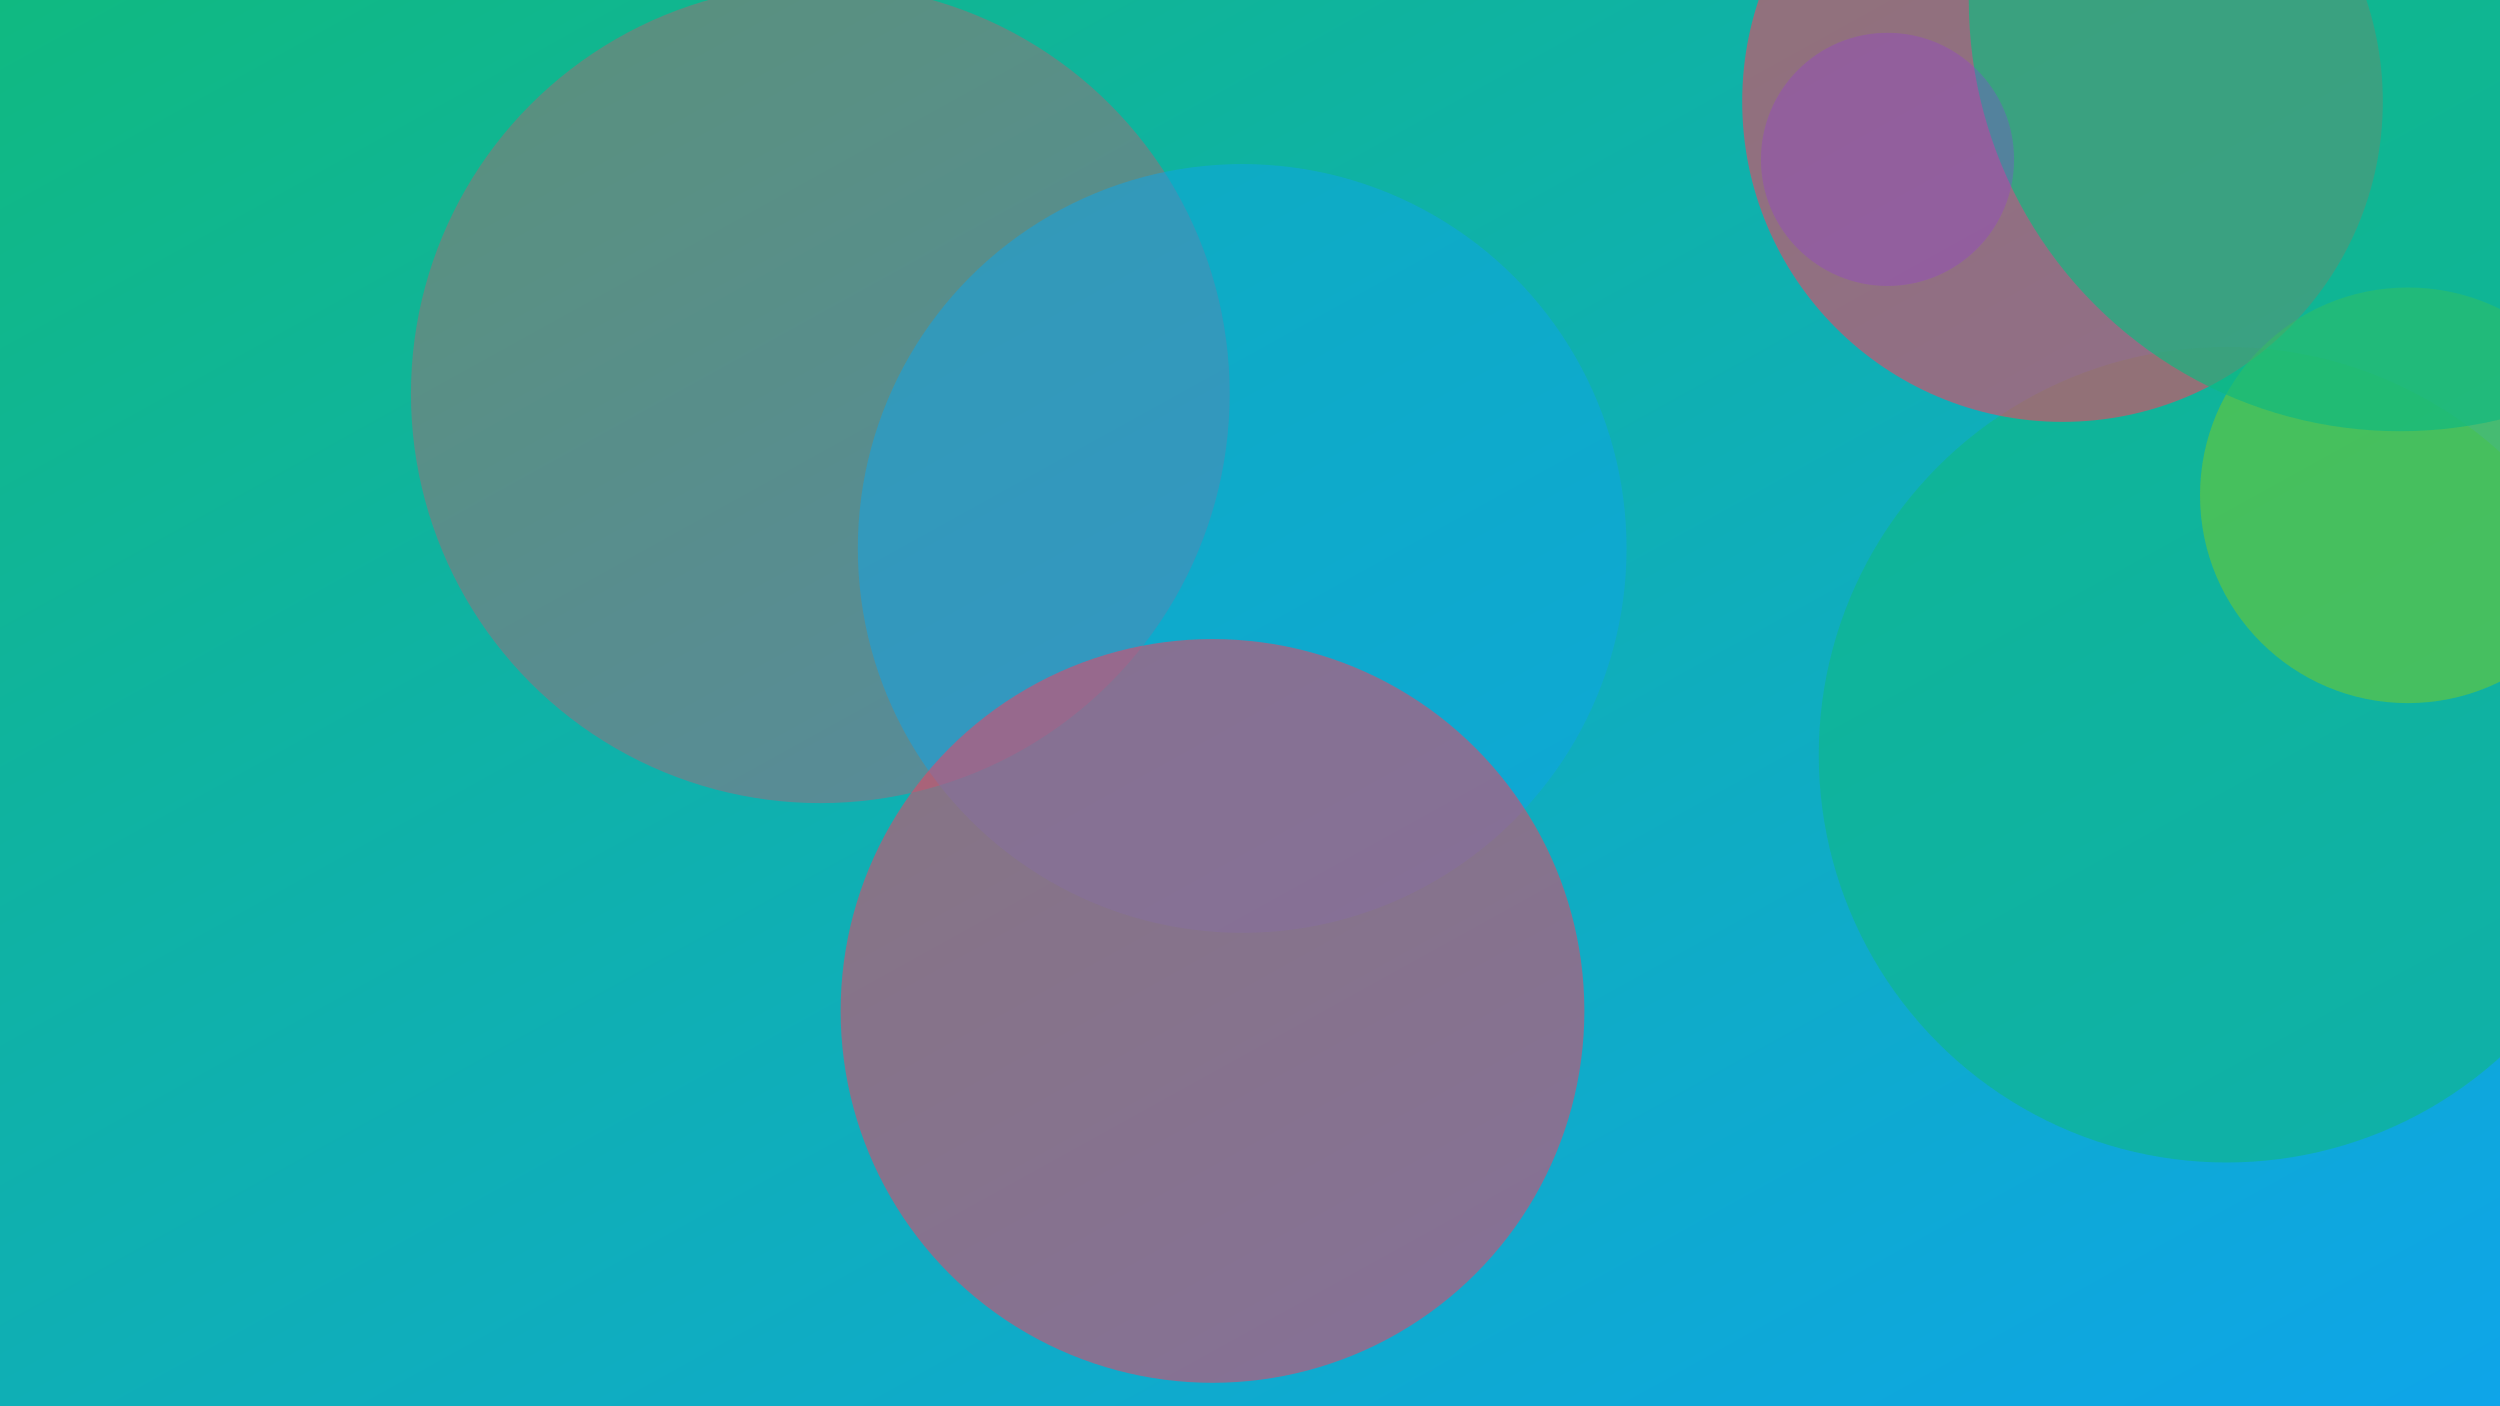 <svg xmlns="http://www.w3.org/2000/svg" width="1600" height="900" viewBox="0 0 1600 900" role="img" aria-labelledby="title">
  <title>The 2025 Artist’s Toolkit: Apps and Shortcuts That Save Hours — illustration 2</title>
  <defs>
    <linearGradient id="gexboct" x1="0" y1="0" x2="1" y2="1">
      <stop offset="0%" stop-color="#10b981" />
      <stop offset="100%" stop-color="#0ea5e9" />
    </linearGradient>
    <filter id="blur"><feGaussianBlur in="SourceGraphic" stdDeviation="30" /></filter>
  </defs>
  <rect width="100%" height="100%" fill="url(#gexboct)"/>
  <g filter="url(#blur)">
    <circle cx="1425" cy="483" r="261" fill="#10b981" opacity="0.58"/>
<circle cx="1320" cy="65" r="205" fill="#f43f5e" opacity="0.57"/>
<circle cx="1541" cy="317" r="133" fill="#84cc16" opacity="0.47"/>
<circle cx="525" cy="252" r="262" fill="#f43f5e" opacity="0.32"/>
<circle cx="1536" cy="0" r="276" fill="#10b981" opacity="0.67"/>
<circle cx="795" cy="351" r="246" fill="#0ea5e9" opacity="0.5"/>
<circle cx="1208" cy="102" r="81" fill="#9333ea" opacity="0.28"/>
<circle cx="776" cy="647" r="238" fill="#f43f5e" opacity="0.52"/>

  </g>
</svg>